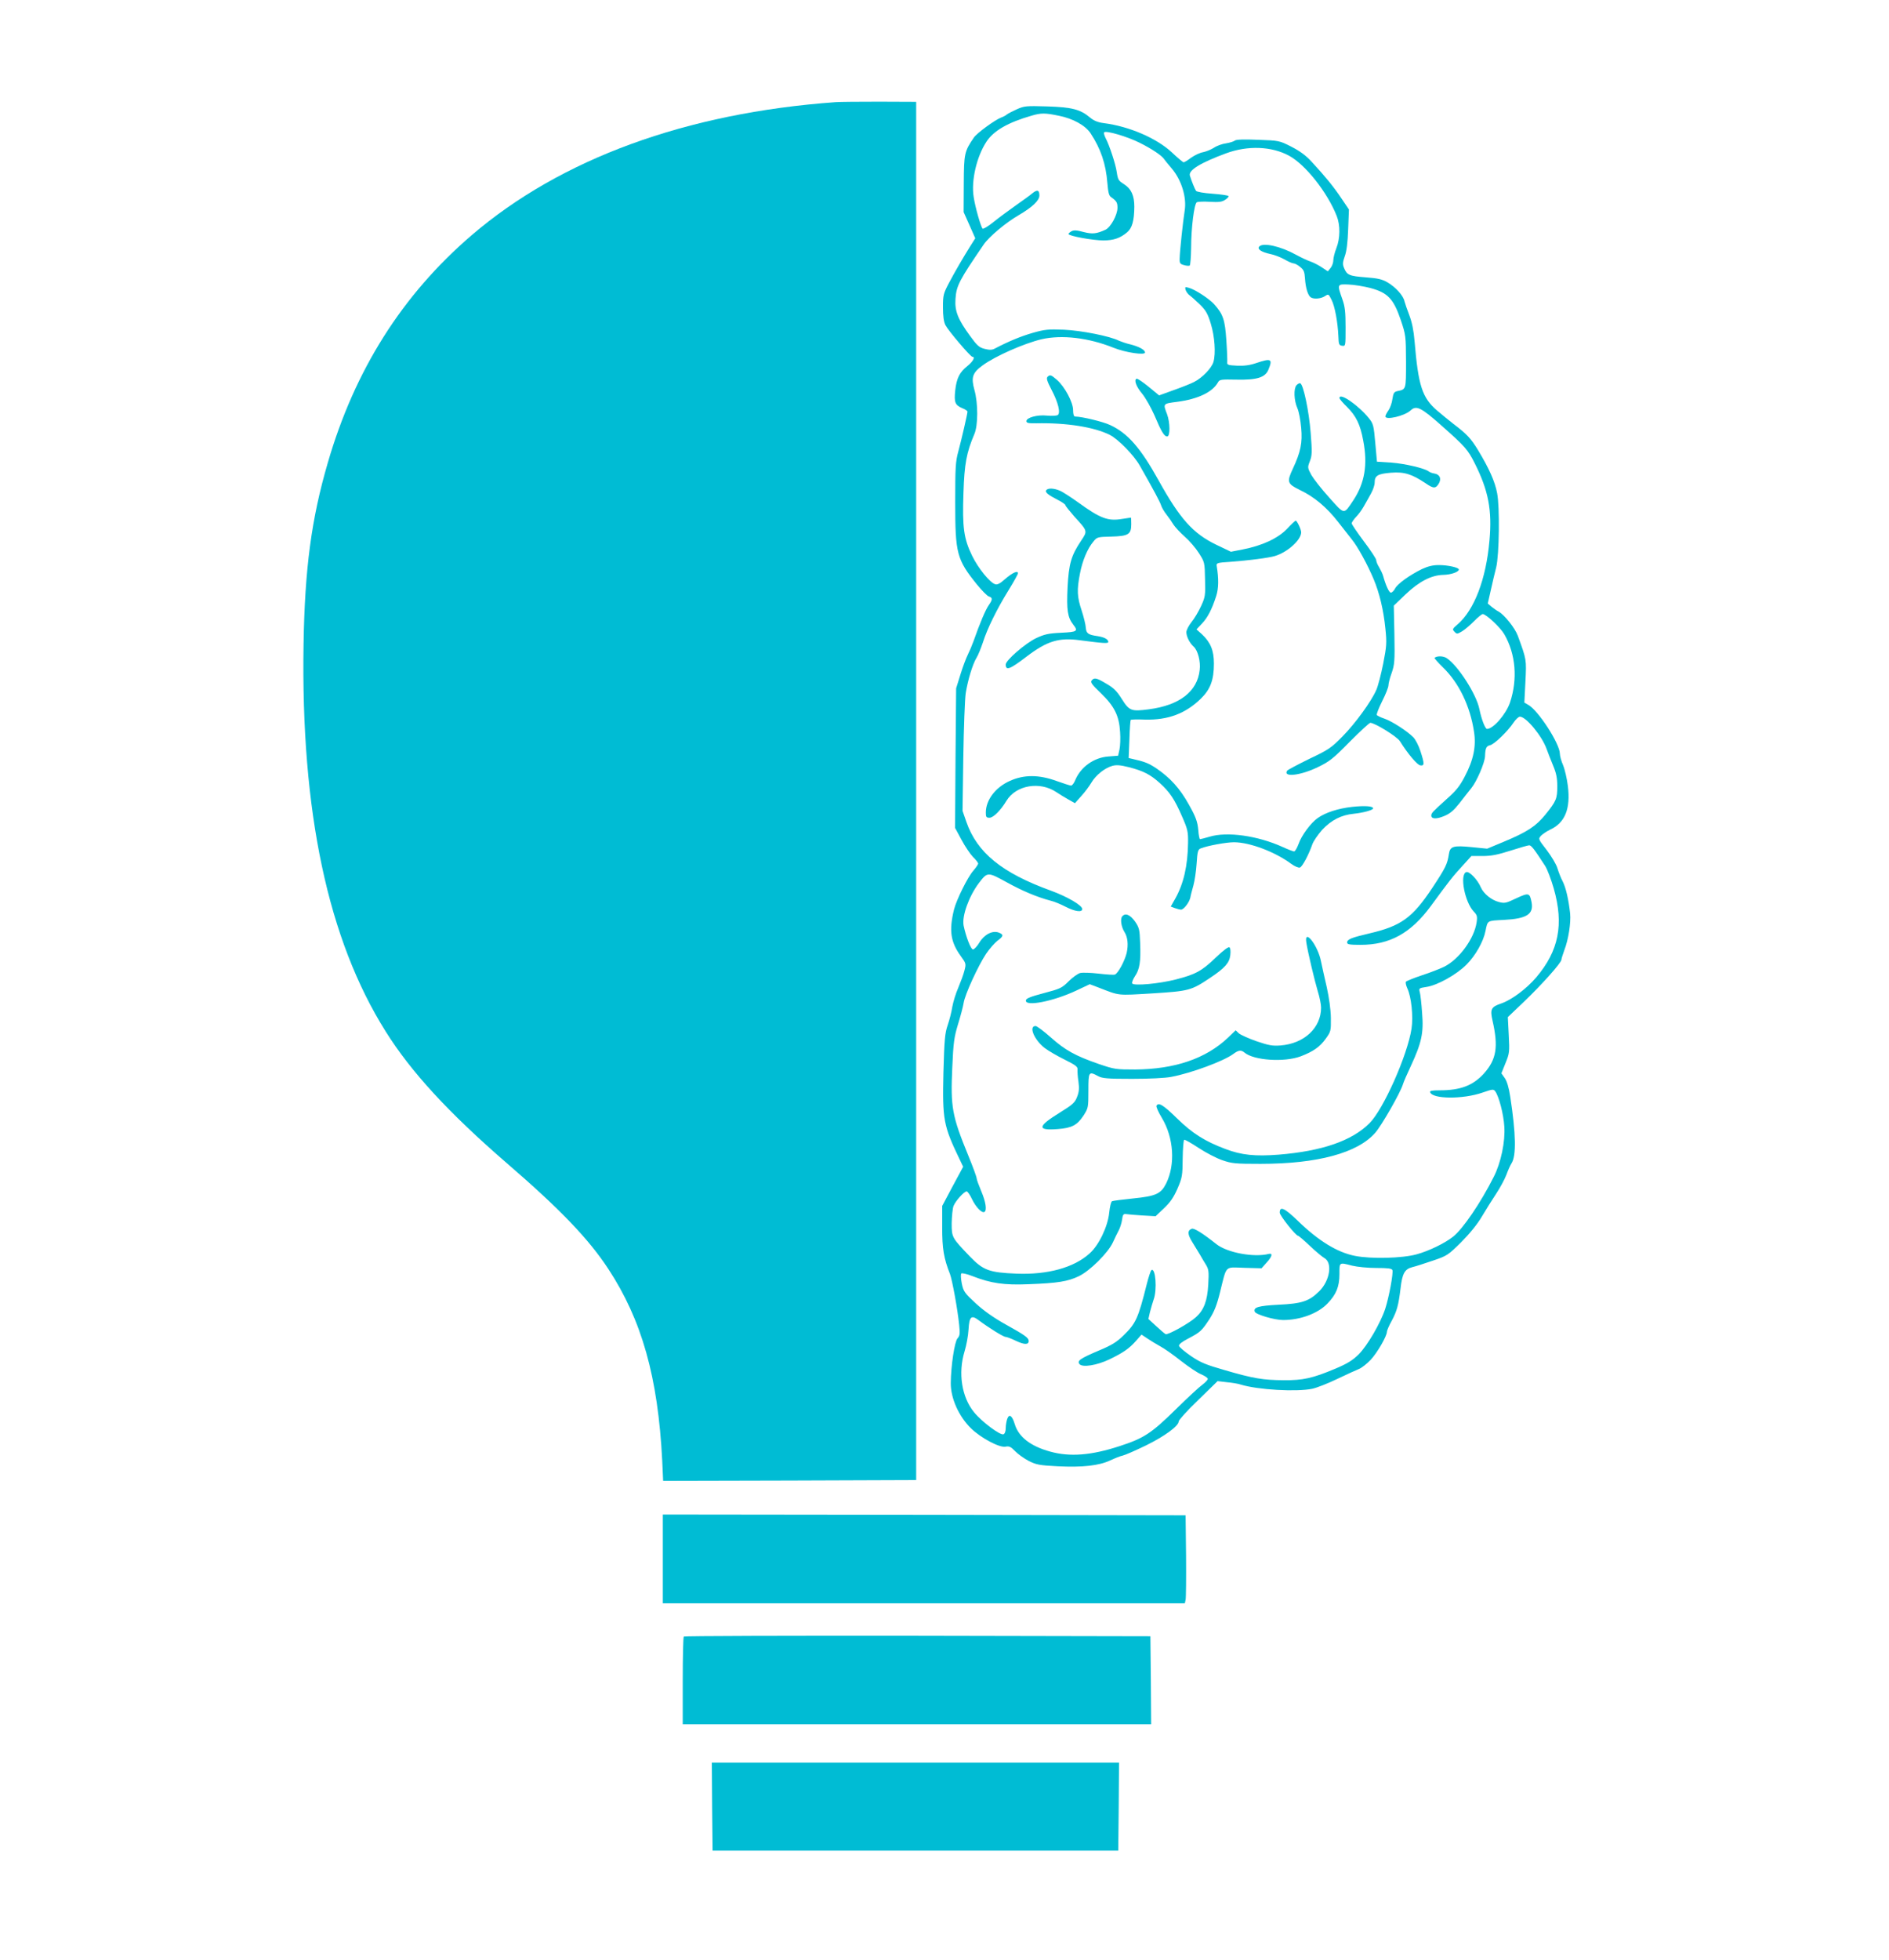 <?xml version="1.0" standalone="no"?>
<!DOCTYPE svg PUBLIC "-//W3C//DTD SVG 20010904//EN"
 "http://www.w3.org/TR/2001/REC-SVG-20010904/DTD/svg10.dtd">
<svg version="1.0" xmlns="http://www.w3.org/2000/svg"
 width="1234pt" height="1280pt" viewBox="0 0 1234 1280"
 preserveAspectRatio="xMidYMid meet">
<g transform="translate(0,1280) scale(0.1,-0.1)"
fill="#00bcd4" stroke="none">
<path d="M5460 12133 c-977 -70 -1797 -370 -2379 -869 -454 -390 -764 -880
-940 -1487 -107 -366 -150 -692 -158 -1183 -18 -1095 159 -1929 536 -2529 166
-265 412 -532 791 -860 348 -300 534 -494 663 -690 220 -335 325 -707 353
-1253 l6 -132 827 2 826 3 0 4500 0 4500 -240 1 c-132 0 -260 -1 -285 -3z"/>
<path d="M6644 12087 c-29 -13 -58 -28 -66 -34 -7 -7 -25 -16 -39 -21 -41 -16
-157 -101 -177 -130 -62 -91 -65 -104 -66 -302 l-1 -185 38 -85 38 -86 -31
-49 c-50 -80 -99 -164 -141 -243 -36 -69 -39 -79 -39 -158 0 -59 5 -95 16
-117 19 -37 164 -207 176 -207 21 0 4 -31 -32 -60 -52 -41 -71 -80 -80 -160
-8 -77 -1 -95 45 -115 19 -7 35 -18 35 -23 0 -15 -39 -183 -60 -261 -18 -66
-20 -105 -20 -332 0 -334 10 -372 142 -536 32 -39 67 -75 78 -78 25 -8 25 -20
-1 -57 -20 -28 -58 -117 -99 -234 -10 -28 -27 -68 -38 -90 -11 -22 -33 -80
-48 -129 l-28 -90 -4 -456 -3 -455 42 -78 c23 -43 57 -93 75 -112 19 -18 34
-38 34 -43 0 -6 -14 -26 -31 -46 -37 -41 -111 -191 -127 -255 -33 -136 -23
-210 44 -303 35 -48 36 -51 24 -96 -6 -25 -25 -75 -40 -111 -16 -36 -33 -92
-39 -125 -5 -33 -19 -87 -30 -119 -18 -52 -22 -93 -28 -310 -7 -308 0 -346
104 -563 l25 -52 -69 -128 -68 -128 0 -140 c0 -139 10 -201 51 -305 15 -40 50
-232 60 -333 6 -57 4 -70 -11 -87 -19 -21 -43 -179 -44 -291 -1 -99 52 -218
132 -296 64 -63 186 -128 226 -120 23 5 35 -1 62 -29 19 -20 59 -48 89 -64 50
-25 70 -29 190 -35 162 -8 269 4 342 38 30 14 67 29 83 32 17 4 85 34 151 66
122 60 214 127 214 157 0 9 57 72 127 139 l127 124 60 -7 c34 -3 76 -10 93
-16 112 -34 363 -48 465 -27 29 6 103 35 163 64 61 29 124 58 142 65 18 7 52
34 77 60 43 46 106 155 106 183 0 8 14 41 32 73 34 64 44 102 57 209 11 98 27
127 76 140 22 5 83 25 136 43 92 31 99 36 183 119 55 55 106 117 136 168 26
44 68 111 94 150 25 38 55 93 66 122 11 30 26 64 34 76 32 49 29 193 -8 434
-9 61 -22 103 -36 123 l-22 31 27 67 c26 64 27 73 21 184 l-6 116 106 101
c115 110 244 254 244 274 0 6 9 34 19 62 27 69 44 180 38 240 -10 90 -27 166
-48 208 -12 22 -27 61 -35 87 -7 25 -39 78 -70 119 -55 71 -56 72 -38 93 11
11 37 29 60 40 98 45 135 137 116 287 -6 47 -20 108 -31 134 -12 27 -21 61
-21 75 0 65 -143 286 -208 320 l-24 14 7 137 c7 146 8 141 -50 300 -18 49 -87
136 -125 157 -14 7 -35 23 -48 33 l-23 20 20 88 c11 48 26 115 35 148 20 81
24 396 6 485 -14 75 -52 160 -123 278 -48 79 -73 106 -164 175 -23 18 -70 56
-105 86 -97 83 -123 162 -147 451 -6 72 -17 125 -34 170 -14 36 -28 77 -32 92
-7 37 -58 93 -111 124 -34 20 -63 27 -143 33 -107 8 -122 15 -141 61 -10 24
-9 37 5 77 12 32 19 91 22 176 l5 129 -48 71 c-52 78 -108 146 -194 239 -39
43 -78 71 -134 100 -79 40 -81 40 -217 45 -94 4 -143 2 -152 -5 -7 -6 -33 -14
-57 -18 -25 -3 -61 -16 -80 -29 -19 -12 -51 -25 -71 -29 -20 -3 -55 -20 -78
-36 -22 -17 -44 -30 -49 -30 -4 0 -39 29 -77 65 -100 93 -279 170 -445 191
-39 5 -65 16 -90 37 -63 53 -119 67 -280 72 -134 4 -149 3 -196 -18z m274 -43
c91 -18 172 -63 206 -114 67 -102 100 -199 110 -325 5 -60 10 -83 24 -92 36
-26 42 -35 42 -70 0 -46 -44 -127 -78 -143 -59 -27 -85 -30 -144 -15 -43 12
-63 13 -78 5 -11 -6 -20 -14 -20 -18 0 -13 160 -42 228 -42 67 0 110 15 155
53 33 28 46 75 47 167 0 73 -20 117 -67 147 -37 23 -40 29 -48 80 -7 51 -48
175 -72 220 -9 18 -14 35 -10 39 12 13 152 -28 231 -68 79 -39 144 -83 159
-105 4 -6 27 -35 52 -64 63 -74 98 -188 84 -274 -11 -69 -32 -264 -33 -314 -1
-30 3 -35 28 -42 16 -5 33 -6 38 -3 4 3 8 53 9 112 0 134 20 290 37 301 7 4
46 6 86 3 58 -3 78 -1 99 13 15 9 25 21 22 25 -3 4 -50 11 -105 15 -56 4 -103
12 -107 19 -8 11 -30 66 -40 99 -11 35 69 84 237 146 142 52 297 46 411 -16
107 -58 250 -239 311 -393 24 -60 23 -147 -2 -210 -11 -28 -20 -64 -20 -79 0
-16 -8 -39 -18 -51 l-18 -22 -36 24 c-20 14 -51 30 -69 37 -33 12 -61 25 -104
48 -100 55 -212 80 -238 54 -17 -17 11 -37 72 -50 26 -5 67 -21 92 -35 24 -14
51 -26 59 -26 8 0 28 -10 43 -23 24 -19 29 -31 32 -77 4 -60 19 -110 38 -122
20 -13 66 -9 92 8 23 15 24 15 43 -23 22 -42 41 -147 45 -238 2 -54 4 -60 25
-63 22 -3 22 -2 22 121 0 100 -4 135 -21 183 -35 99 -34 99 40 96 36 -1 100
-12 144 -23 113 -31 150 -70 197 -207 34 -101 34 -106 35 -274 0 -184 1 -180
-56 -192 -22 -5 -27 -12 -33 -52 -3 -25 -15 -58 -26 -74 -11 -15 -20 -33 -20
-39 0 -27 127 3 165 39 37 35 68 20 206 -103 150 -133 168 -153 213 -243 89
-177 114 -305 96 -504 -22 -252 -99 -453 -208 -547 -35 -30 -36 -33 -20 -49
15 -16 18 -15 50 4 18 11 53 41 78 66 24 25 50 46 56 46 22 0 116 -88 141
-132 75 -130 88 -294 37 -446 -26 -76 -109 -172 -150 -172 -12 0 -36 62 -50
130 -19 96 -139 283 -213 332 -22 15 -64 16 -80 2 -2 -2 23 -31 56 -63 104
-101 177 -253 202 -419 15 -95 -3 -184 -60 -292 -33 -64 -57 -94 -123 -152
-88 -80 -96 -87 -96 -104 0 -23 34 -24 84 -3 39 16 62 36 101 85 28 36 62 80
77 98 35 43 87 164 89 207 2 54 8 67 34 73 28 7 115 91 152 147 14 21 33 39
42 39 40 0 144 -126 174 -210 9 -25 28 -74 43 -110 21 -50 27 -82 27 -135 0
-80 -6 -96 -78 -185 -61 -75 -118 -113 -272 -177 l-108 -45 -100 10 c-122 12
-142 6 -150 -45 -10 -66 -21 -89 -109 -222 -129 -194 -203 -248 -409 -296
-120 -28 -147 -39 -147 -60 0 -12 17 -15 88 -15 191 0 328 76 458 252 121 165
144 195 206 262 l60 66 73 0 c56 0 98 8 182 35 59 19 115 35 123 35 14 -1 32
-24 104 -135 14 -22 39 -88 56 -147 67 -235 33 -407 -115 -581 -63 -74 -160
-146 -226 -169 -69 -23 -76 -38 -59 -113 39 -171 26 -253 -56 -345 -72 -79
-153 -110 -290 -110 -48 0 -65 -3 -62 -12 15 -46 215 -47 342 -3 67 23 72 24
84 8 24 -33 54 -148 59 -229 7 -98 -22 -237 -69 -329 -85 -169 -202 -341 -266
-391 -54 -43 -160 -94 -238 -115 -93 -26 -298 -31 -403 -10 -116 23 -238 98
-373 229 -87 84 -118 98 -118 53 0 -19 105 -151 120 -151 4 0 38 -29 76 -65
38 -36 81 -72 95 -80 55 -30 37 -147 -32 -216 -66 -66 -114 -82 -266 -89 -133
-7 -167 -17 -156 -46 7 -18 128 -54 185 -54 113 0 228 43 290 108 57 59 78
110 78 192 0 79 -3 77 83 55 33 -8 101 -15 158 -15 75 0 101 -3 105 -14 7 -18
-22 -176 -47 -253 -31 -94 -117 -241 -174 -298 -39 -38 -74 -60 -150 -92 -152
-64 -213 -77 -340 -76 -134 1 -197 11 -385 66 -122 35 -157 49 -220 92 -41 28
-76 58 -78 66 -2 10 19 27 60 48 80 42 88 50 139 127 31 49 48 90 69 176 45
180 28 163 159 159 l112 -3 34 38 c35 38 41 62 14 56 -98 -25 -272 8 -342 63
-92 73 -147 107 -162 101 -29 -11 -28 -37 5 -89 18 -29 40 -65 50 -82 9 -16
26 -45 38 -64 18 -30 20 -44 15 -130 -6 -106 -28 -165 -80 -212 -42 -39 -185
-119 -199 -111 -7 4 -35 28 -62 53 l-50 46 10 44 c6 24 17 61 24 82 24 64 13
210 -14 193 -5 -3 -19 -45 -31 -93 -56 -223 -71 -255 -151 -333 -45 -44 -77
-64 -161 -99 -122 -52 -145 -67 -127 -89 20 -23 113 -8 195 31 89 43 129 70
174 121 l36 41 39 -26 c22 -15 59 -37 84 -51 25 -13 86 -56 135 -95 50 -39
109 -79 133 -88 23 -10 42 -23 42 -29 0 -7 -16 -24 -35 -38 -20 -14 -100 -88
-178 -165 -156 -153 -205 -185 -362 -236 -186 -61 -326 -72 -455 -36 -128 35
-206 96 -231 179 -17 56 -36 70 -49 35 -5 -14 -10 -42 -10 -61 0 -21 -6 -37
-15 -40 -21 -8 -142 82 -192 144 -81 99 -105 256 -62 397 12 39 24 103 26 143
5 85 18 97 66 61 68 -51 162 -109 176 -109 8 0 39 -12 68 -26 55 -26 83 -26
83 -1 0 21 -24 38 -150 108 -77 43 -140 87 -195 137 -74 69 -81 78 -92 130 -6
32 -8 61 -3 66 4 4 37 -3 72 -17 121 -47 207 -60 368 -53 190 7 256 18 327 52
72 34 192 153 223 221 12 26 29 62 38 78 9 17 19 48 22 70 4 33 9 39 25 37 11
-2 59 -6 107 -9 l87 -5 55 52 c41 39 63 71 88 128 31 72 33 85 34 197 1 65 5
120 10 122 5 2 47 -22 94 -53 47 -31 116 -67 154 -80 63 -22 86 -24 250 -24
373 0 635 71 750 203 42 48 165 263 181 317 4 14 27 67 51 118 71 153 85 217
74 347 -4 61 -11 122 -15 136 -7 25 -5 27 42 34 72 10 199 81 264 147 57 57
110 150 123 218 15 71 8 67 121 73 149 8 195 37 180 116 -12 61 -18 63 -100
25 -67 -32 -76 -34 -114 -24 -49 13 -99 54 -117 95 -21 50 -76 108 -96 100
-44 -17 -9 -196 49 -257 22 -23 25 -32 19 -72 -16 -106 -114 -240 -212 -289
-27 -13 -93 -39 -146 -56 -54 -18 -100 -37 -104 -42 -3 -6 1 -24 9 -42 27 -56
40 -186 28 -264 -27 -175 -184 -528 -275 -618 -115 -115 -310 -182 -593 -205
-153 -12 -243 -3 -348 37 -133 50 -215 101 -316 200 -90 88 -120 106 -134 83
-4 -6 12 -42 35 -80 78 -129 89 -305 28 -428 -34 -68 -67 -83 -216 -98 -69 -7
-131 -15 -137 -18 -7 -2 -15 -36 -19 -75 -9 -90 -67 -212 -128 -266 -102 -93
-275 -140 -477 -132 -179 7 -218 22 -304 111 -119 124 -120 125 -120 219 1 45
6 96 12 112 14 34 69 95 86 95 6 0 22 -23 35 -51 25 -52 65 -93 81 -83 17 10
9 66 -21 136 -16 38 -30 76 -30 84 0 8 -24 74 -54 147 -107 261 -117 317 -105
577 7 162 12 197 37 280 16 52 33 115 37 140 8 55 95 244 147 322 21 31 54 69
73 84 42 31 43 41 10 54 -41 16 -95 -12 -127 -65 -15 -25 -34 -45 -42 -45 -14
0 -46 84 -61 156 -12 62 35 192 100 278 56 73 57 73 181 5 103 -57 198 -97
289 -121 22 -5 65 -23 96 -39 62 -32 109 -38 109 -15 0 24 -98 81 -205 120
-320 116 -482 248 -552 449 l-25 72 5 350 c3 193 10 381 16 420 14 86 45 188
70 229 11 17 29 63 42 101 29 91 90 215 167 340 34 55 62 105 62 112 0 20 -38
2 -85 -39 -31 -28 -50 -38 -64 -33 -35 11 -111 105 -150 185 -55 113 -65 185
-57 411 6 190 20 264 71 384 25 57 25 201 1 287 -23 84 -14 113 53 162 83 61
272 144 386 171 132 30 306 10 470 -56 77 -31 205 -50 205 -31 0 18 -40 39
-95 53 -27 6 -61 18 -75 24 -58 30 -247 67 -360 72 -103 4 -124 2 -205 -21
-79 -23 -156 -55 -246 -102 -19 -10 -35 -10 -67 -2 -35 9 -49 21 -93 82 -81
110 -103 165 -97 245 6 86 24 120 184 354 34 50 144 143 229 192 89 52 135 96
135 128 0 37 -14 41 -47 14 -15 -13 -64 -48 -108 -79 -44 -31 -109 -79 -144
-107 -35 -29 -68 -48 -72 -44 -12 13 -48 139 -58 205 -18 107 19 266 84 364
47 71 141 125 295 169 61 18 88 18 178 -1z"/>
<path d="M7745 10907 c4 -12 16 -29 28 -37 11 -8 41 -35 67 -60 38 -38 50 -59
70 -125 25 -82 33 -193 17 -248 -11 -40 -74 -105 -126 -131 -25 -13 -87 -37
-138 -55 l-91 -33 -68 56 c-38 31 -73 55 -79 53 -19 -7 -3 -52 37 -99 21 -26
57 -89 79 -139 46 -109 64 -139 84 -139 20 0 19 91 -1 145 -27 70 -28 69 66
81 136 18 231 63 267 128 10 18 21 19 120 17 135 -3 188 14 209 65 29 70 18
76 -77 44 -43 -15 -81 -20 -127 -18 -60 3 -67 5 -65 23 1 11 -1 76 -6 145 -9
133 -21 168 -80 234 -32 35 -123 95 -163 106 -27 8 -28 7 -23 -13z"/>
<path d="M6843 10339 c-9 -9 -2 -30 26 -84 44 -83 61 -153 40 -166 -8 -4 -39
-6 -69 -3 -63 7 -135 -13 -135 -36 0 -12 13 -15 65 -14 198 4 379 -25 480 -76
55 -28 158 -133 196 -201 93 -163 132 -237 139 -259 4 -14 20 -41 35 -60 15
-19 36 -49 46 -66 11 -17 44 -52 74 -79 30 -26 72 -75 92 -107 37 -58 38 -60
40 -171 3 -105 1 -116 -26 -175 -16 -35 -44 -82 -63 -105 -18 -23 -33 -52 -33
-65 0 -28 21 -71 48 -95 27 -24 46 -97 39 -152 -15 -141 -132 -231 -333 -257
-114 -15 -127 -10 -176 68 -32 51 -53 72 -100 99 -65 39 -80 42 -97 21 -9 -11
2 -27 60 -82 89 -86 120 -148 126 -254 3 -41 1 -93 -4 -115 l-9 -40 -64 -5
c-94 -7 -179 -68 -215 -152 -8 -21 -21 -38 -28 -38 -7 0 -50 14 -95 30 -115
42 -213 42 -304 1 -95 -42 -158 -125 -158 -207 0 -29 3 -34 24 -34 25 0 73 48
111 111 62 102 218 129 326 56 19 -13 54 -34 77 -47 l44 -25 41 46 c23 25 53
65 67 89 29 49 87 95 137 109 26 7 53 5 108 -9 93 -24 139 -47 201 -103 66
-60 97 -106 146 -219 37 -84 40 -100 39 -172 -2 -149 -29 -267 -83 -363 l-30
-53 27 -10 c14 -5 32 -10 40 -10 18 0 54 47 61 79 2 14 12 50 20 79 8 29 18
94 21 143 5 80 9 92 27 99 46 18 167 40 217 40 103 0 269 -63 374 -141 24 -17
47 -27 57 -24 16 6 57 83 80 149 7 22 37 65 65 97 60 64 125 97 206 105 60 6
127 24 127 35 0 15 -52 19 -137 10 -91 -10 -175 -37 -225 -73 -45 -31 -106
-114 -125 -169 -10 -27 -23 -49 -29 -49 -6 0 -40 13 -75 29 -163 74 -363 102
-478 67 -30 -9 -58 -16 -62 -16 -3 0 -9 26 -11 58 -5 56 -16 87 -61 167 -59
106 -121 175 -215 239 -49 32 -73 42 -153 60 l-26 6 5 122 c2 68 6 125 9 127
2 3 43 4 92 2 151 -4 266 39 367 138 61 60 84 121 84 228 0 86 -22 138 -78
191 l-36 32 36 38 c37 39 65 93 93 180 16 50 17 113 3 197 -3 18 4 21 87 26
122 9 253 26 293 38 83 25 172 105 172 155 0 19 -27 76 -36 76 -3 0 -29 -24
-57 -54 -60 -62 -161 -109 -289 -134 l-77 -15 -94 45 c-154 74 -239 170 -379
422 -117 211 -201 307 -315 360 -46 22 -182 55 -230 56 -8 0 -13 15 -13 42 0
51 -54 152 -105 197 -39 34 -46 36 -62 20z"/>
<path d="M8469 10284 c-19 -23 -16 -99 6 -149 10 -22 21 -80 25 -129 9 -97 -3
-157 -55 -268 -40 -86 -36 -97 47 -138 93 -44 174 -112 249 -208 33 -42 74
-94 91 -116 37 -45 103 -166 141 -257 38 -90 65 -202 77 -323 10 -95 8 -115
-14 -229 -14 -70 -34 -147 -45 -172 -33 -76 -138 -220 -222 -305 -73 -74 -90
-86 -217 -146 -75 -37 -140 -71 -144 -77 -28 -45 90 -31 202 24 75 36 100 56
207 165 68 68 128 124 135 124 32 -2 174 -90 193 -120 51 -82 113 -155 133
-158 28 -4 28 10 1 93 -11 35 -32 76 -47 91 -42 42 -139 104 -188 121 -24 8
-47 19 -50 24 -3 5 13 46 35 90 23 45 41 91 41 103 0 12 9 49 21 81 19 55 21
77 18 250 l-4 190 75 72 c89 85 169 127 248 129 51 1 102 19 102 35 0 13 -71
29 -131 29 -39 0 -71 -8 -110 -26 -83 -41 -159 -96 -175 -126 -8 -16 -21 -28
-28 -28 -12 0 -33 46 -51 110 -4 14 -16 39 -26 56 -11 17 -19 38 -19 47 0 8
-36 63 -80 121 -44 59 -80 112 -80 118 0 7 13 26 29 43 16 16 39 48 51 70 13
22 33 59 46 82 13 23 24 55 24 72 0 45 20 57 106 64 88 7 137 -9 227 -69 52
-36 67 -36 88 2 16 31 3 57 -32 62 -13 2 -29 8 -35 13 -26 21 -155 51 -244 58
l-95 6 -11 123 c-10 113 -13 125 -41 160 -69 86 -193 171 -193 133 0 -6 22
-32 50 -59 58 -58 86 -113 105 -218 31 -158 10 -279 -65 -392 -63 -94 -55 -95
-157 19 -50 55 -102 122 -117 148 -25 47 -25 49 -9 90 14 37 15 58 5 184 -11
143 -48 317 -68 324 -6 2 -17 -4 -25 -13z"/>
<path d="M6834 9598 c-8 -13 13 -30 79 -64 26 -13 47 -28 47 -33 0 -5 27 -38
59 -75 87 -95 86 -93 44 -156 -65 -97 -81 -150 -89 -306 -7 -149 0 -195 37
-243 34 -43 26 -48 -80 -53 -83 -4 -108 -10 -162 -35 -71 -34 -199 -145 -199
-172 0 -42 26 -33 137 52 133 101 210 125 348 106 152 -20 185 -22 185 -11 0
17 -25 31 -70 38 -63 9 -74 18 -77 56 -1 18 -13 68 -27 111 -30 89 -32 135
-11 242 16 84 49 163 88 209 23 29 28 30 116 32 112 3 131 14 131 81 0 23 -1
43 -2 43 -2 0 -28 -4 -60 -9 -90 -15 -141 4 -283 107 -49 35 -104 71 -122 78
-40 17 -79 18 -89 2z"/>
<path d="M7331 6816 c-14 -17 -7 -67 14 -101 22 -34 27 -84 15 -138 -13 -53
-56 -133 -77 -141 -6 -3 -54 0 -105 6 -52 6 -106 8 -122 4 -15 -4 -49 -28 -75
-54 -44 -44 -55 -49 -161 -77 -87 -23 -116 -34 -118 -47 -8 -44 180 -7 330 64
l87 41 58 -22 c140 -54 116 -52 351 -38 238 15 254 19 375 100 98 65 128 99
134 149 3 29 1 48 -6 52 -7 5 -43 -23 -89 -67 -91 -88 -132 -110 -261 -143
-109 -28 -274 -43 -285 -26 -3 6 5 27 18 47 31 45 39 96 34 218 -3 87 -6 99
-33 139 -33 46 -64 58 -84 34z"/>
<path d="M8534 6643 c10 -63 53 -244 75 -318 12 -38 21 -85 21 -105 0 -132
-110 -235 -265 -247 -50 -4 -76 0 -155 27 -52 18 -105 42 -117 52 l-21 20 -51
-49 c-144 -136 -346 -205 -606 -207 -125 0 -134 1 -237 36 -153 53 -220 90
-314 174 -46 41 -91 74 -99 74 -47 0 -9 -91 60 -144 25 -19 84 -53 131 -76 70
-35 85 -46 83 -64 -1 -11 1 -47 6 -79 6 -44 4 -68 -9 -100 -14 -37 -28 -50
-112 -102 -148 -91 -151 -119 -14 -108 92 7 126 25 168 88 31 49 32 52 32 162
0 125 2 129 63 96 27 -15 60 -18 222 -18 111 0 218 5 257 13 129 24 342 103
404 149 35 26 51 28 73 10 61 -52 261 -65 368 -25 81 31 125 61 164 116 33 46
34 50 33 136 -1 55 -12 132 -27 200 -14 61 -31 136 -37 166 -20 107 -113 224
-96 123z"/>
<path d="M4330 2620 l0 -290 1705 0 1705 0 5 23 c3 12 4 141 3 287 l-3 265
-1707 3 -1708 2 0 -290z"/>
<path d="M4467 2113 c-4 -3 -7 -134 -7 -290 l0 -283 1530 0 1530 0 -2 288 -3
287 -1521 3 c-836 1 -1524 -1 -1527 -5z"/>
<path d="M4652 1003 l3 -288 1325 0 1325 0 3 288 2 287 -1330 0 -1330 0 2
-287z"/>
</g>
</svg>
